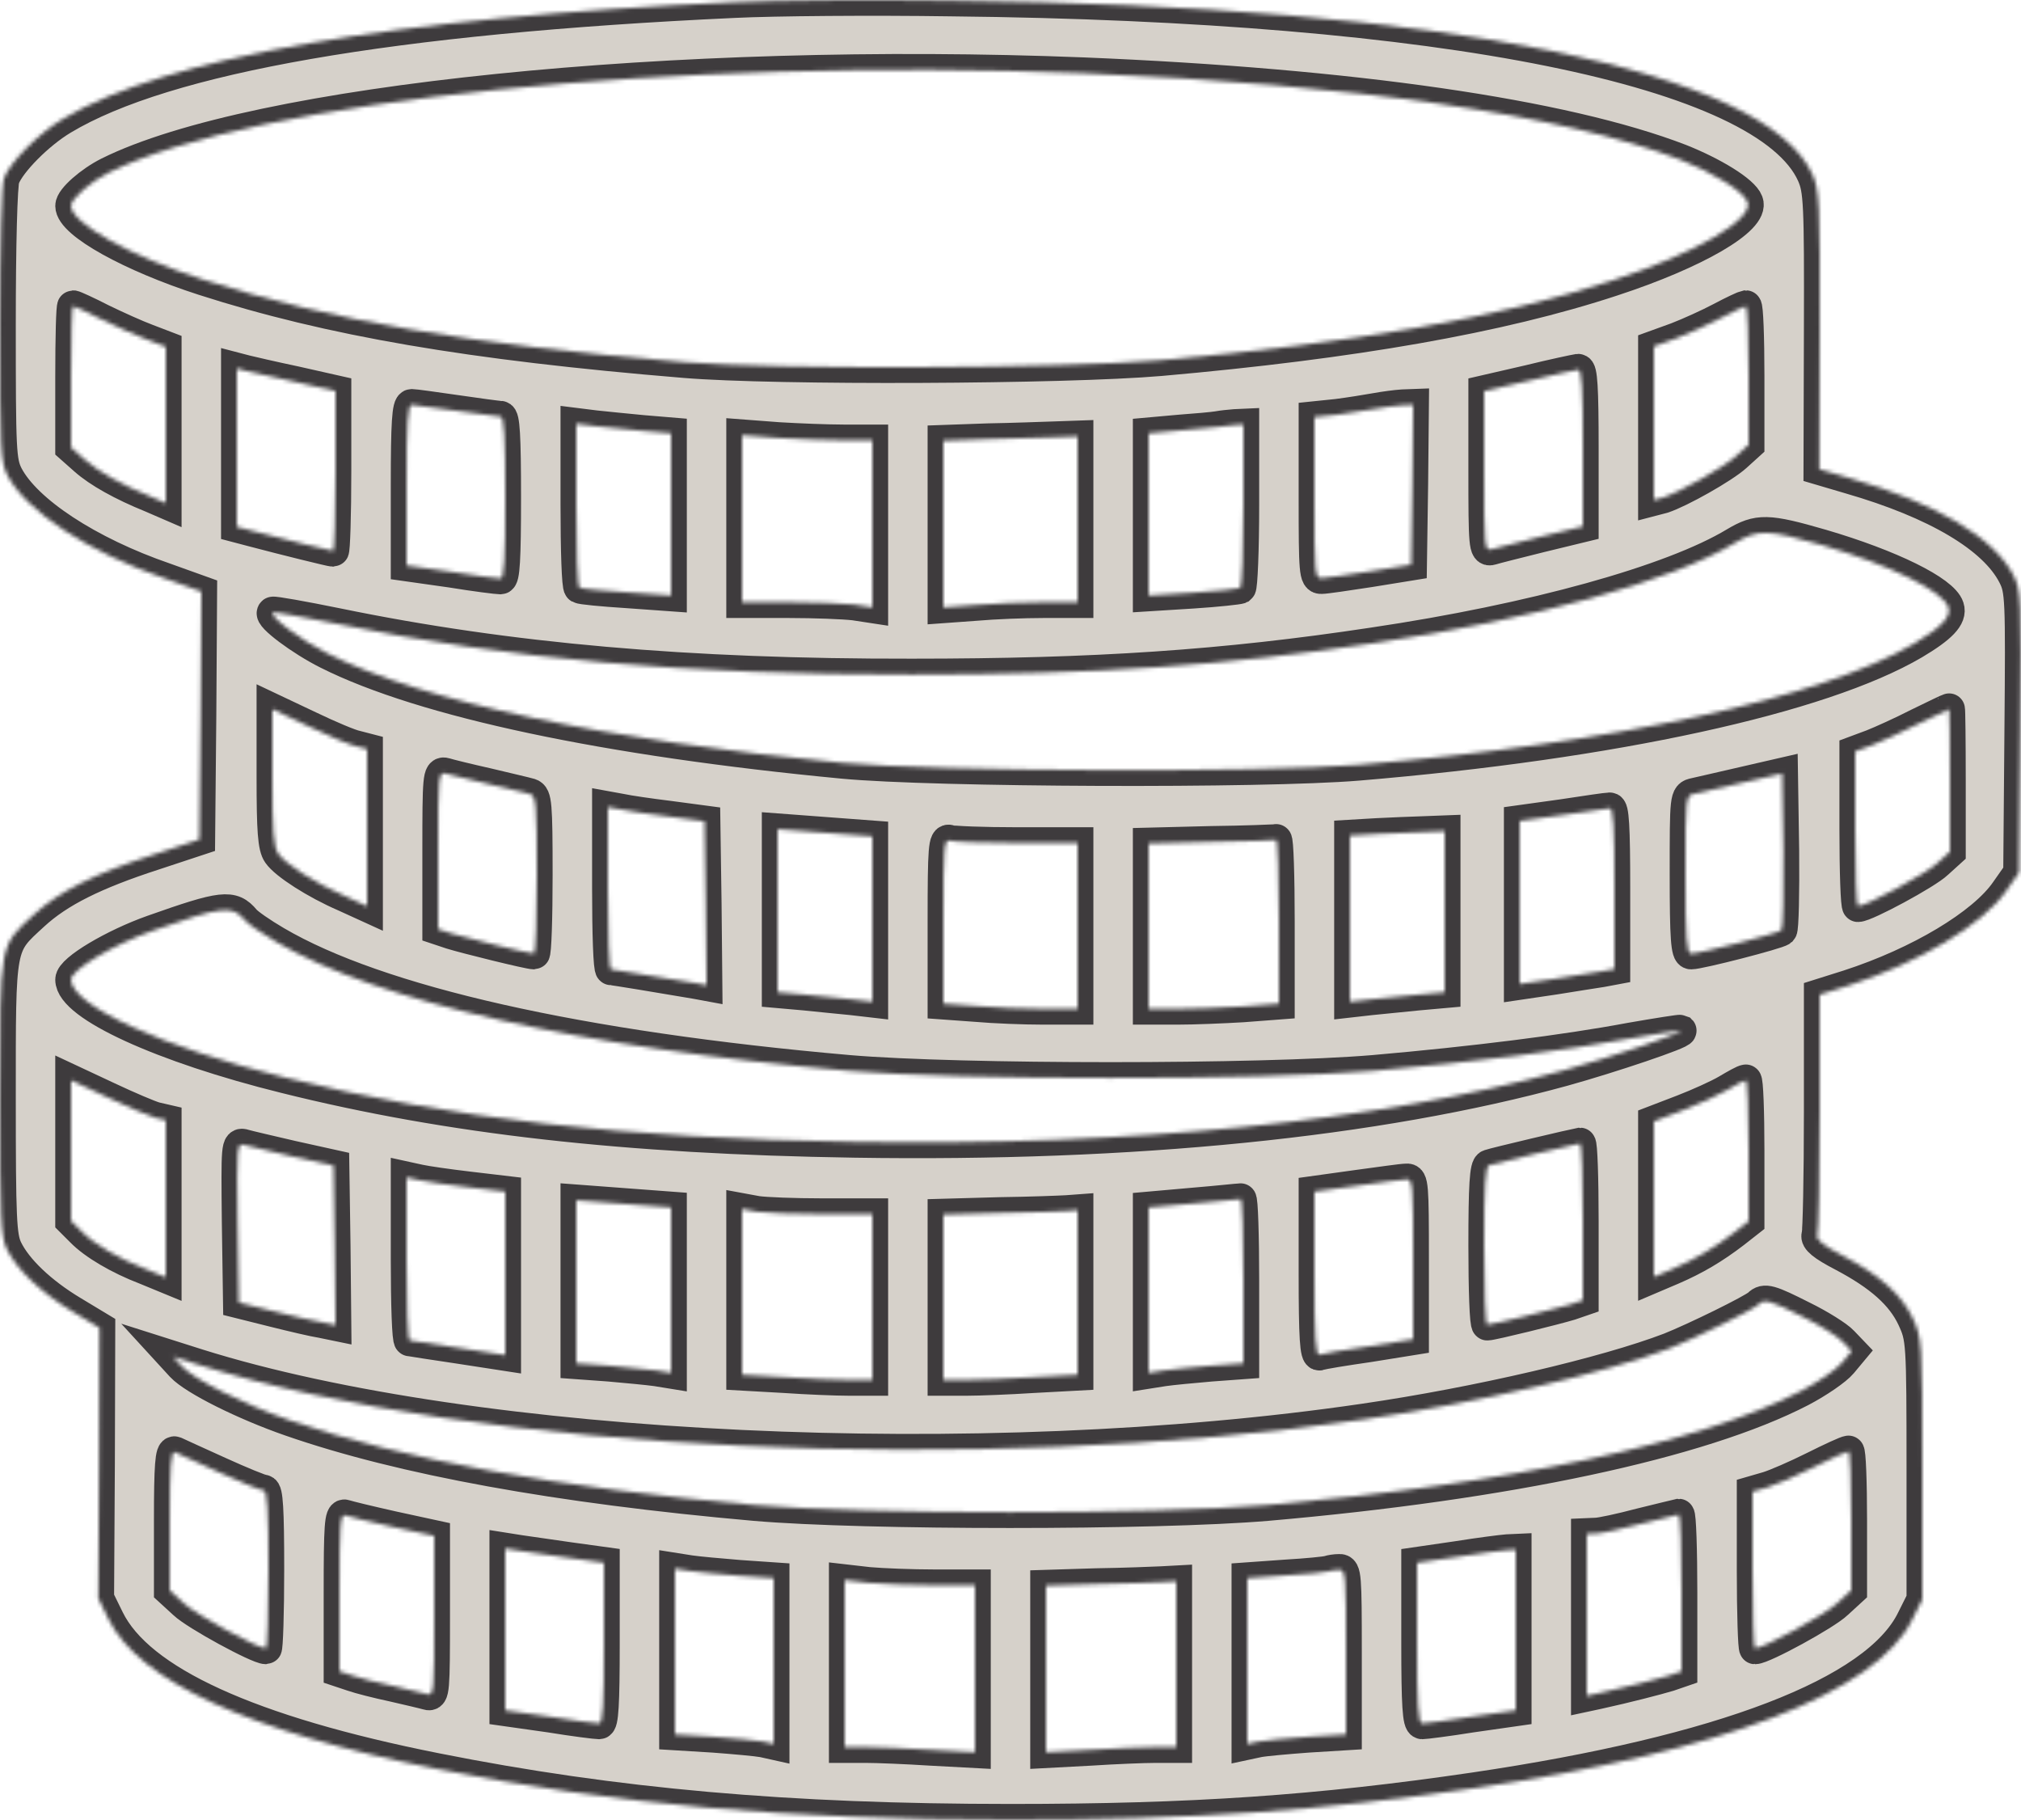 <?xml version="1.0" encoding="UTF-8"?> <svg xmlns="http://www.w3.org/2000/svg" width="512" height="461" viewBox="0 0 512 461" fill="none"><mask id="path-1-inside-1_303_43" fill="white"><path d="M186 0.541C99.2 4.541 41.9 14.541 15.9 30.141C9.7 33.841 2.5 41.141 1 45.141C0.4 46.541 0 62.241 0 82.141C0 114.341 0.1 116.841 1.9 120.441C6.6 129.441 22.3 139.841 41.8 146.541L51 149.841L50.8 181.241L50.5 212.641L39 216.441C23.9 221.341 14.9 225.841 8.5 231.741C-0.2 239.741 0 238.441 0 278.041C0 308.841 0.2 313.141 1.7 316.341C4.2 321.541 10.4 327.441 18.4 332.241L25.2 336.341L25.1 370.541L24.9 404.841L27.5 410.141C35.2 425.841 63.2 438.641 110.5 448.041C155.7 457.041 199.7 460.941 256 460.941C302.1 460.941 334 458.741 373.5 452.941C436.5 443.641 475.3 428.741 484.4 410.341L487 405.141V372.141C487 339.541 486.9 338.941 484.6 333.941C481.8 327.941 476.3 323.041 466.8 318.041C461.8 315.441 460 313.941 460.4 312.841C460.7 312.041 461 298.041 461 281.641V251.941L468.3 249.641C486.2 243.841 502.4 234.141 508.2 225.741L511.5 221.041L511.8 185.341C512.1 151.341 512 149.441 510.1 145.741C505.2 136.141 490.5 127.441 468.7 121.141L460.9 118.841L461 83.641C461.1 51.241 460.9 48.141 459.2 44.241C447.5 17.941 366.2 1.441 241 0.141C220.9 -0.159 196.2 0.041 186 0.541ZM274.5 18.541C342.5 21.341 396.1 29.041 425.7 40.441C434 43.741 441.7 48.441 442.7 51.141C444.4 55.541 429.6 64.141 408.5 71.041C380 80.441 342.7 86.941 294 91.241C269.6 93.341 196.4 93.641 173.5 91.741C119 87.241 83.5 81.141 51.5 70.841C33.2 64.941 18 56.541 18 52.141C18 50.341 22.9 46.041 27.5 43.741C64.5 25.341 171.1 14.441 274.5 18.541ZM25.8 80.941C29.5 82.741 34.6 85.041 37.3 86.041L42 87.841V107.641V127.441L38.3 125.841C30.9 122.841 25 119.541 21.5 116.441L18 113.341V95.441C18 85.641 18.2 77.541 18.5 77.541C18.8 77.541 22.1 79.041 25.8 80.941ZM443 95.141V112.641L439.8 115.541C436.6 118.441 425.6 124.641 421.3 126.041L419 126.641V107.241V87.741L424.8 85.641C427.9 84.441 433 82.141 436 80.541C439 78.941 441.8 77.641 442.3 77.541C442.7 77.541 443 85.441 443 95.141ZM74.8 96.741L85 99.041V119.241C85 130.441 84.7 139.541 84.4 139.541C83.9 139.541 72.5 136.741 63.8 134.441L60 133.441V113.341V93.341L62.3 93.941C63.5 94.241 69.1 95.541 74.8 96.741ZM401 113.441V133.341L390.3 135.941C384.3 137.441 378.7 138.841 377.8 139.141C376.1 139.641 376 138.241 376 119.341V99.041L387.3 96.441C393.4 94.941 399.1 93.741 399.8 93.641C400.7 93.541 401 98.141 401 113.441ZM115.5 104.041C121 104.841 126.1 105.541 126.8 105.541C127.7 105.541 128 110.341 128 126.041C128 141.741 127.7 146.541 126.8 146.541C126.1 146.541 120.4 145.841 114.3 144.841L103 143.241V122.841C103 107.241 103.3 102.541 104.3 102.541C104.9 102.541 110 103.241 115.5 104.041ZM357.8 122.741L357.5 143.041L347 144.741C341.2 145.641 335.7 146.441 334.8 146.441C333.1 146.541 333 144.941 333 126.141V105.641L338.8 105.041C341.9 104.641 346.3 103.941 348.5 103.541C350.7 103.141 353.7 102.741 355.3 102.641L358 102.541L357.8 122.741ZM162.8 109.141L170 109.741V130.241V150.841L158.8 150.041C152.6 149.641 147.2 149.141 146.8 148.841C146.3 148.641 146 139.141 146 127.841V107.341L150.8 107.941C153.4 108.241 158.8 108.741 162.8 109.141ZM315 127.941C315 139.241 314.6 148.641 314.2 148.941C313.8 149.141 308.4 149.741 302.2 150.141L291 150.841V130.241V109.741L298.8 109.041C303 108.741 307.4 108.341 308.5 108.141C309.6 107.941 311.5 107.741 312.8 107.641L315 107.541V127.941ZM213.7 111.541H221V132.641V153.841L216.4 153.141C213.8 152.841 206.4 152.541 199.9 152.541H188V131.441V110.241L197.2 110.941C202.2 111.241 209.6 111.541 213.7 111.541ZM273 131.541V152.541H264.3C259.4 152.541 251.8 152.841 247.3 153.241L239 153.841V132.741V111.641L250.3 111.241C256.4 111.141 264.1 110.841 267.3 110.741L273 110.541V131.541ZM461.5 138.041C478.9 143.141 492.3 149.741 493.6 153.841C494.4 156.241 491.8 158.941 484.9 163.041C461.4 176.841 408.7 188.341 344 193.741C320.1 195.741 236.6 195.441 213.5 193.241C153.7 187.541 107.3 177.741 83 165.541C76.2 162.141 68.1 156.041 69.1 155.141C69.3 154.941 76.7 156.241 85.5 158.041C128.8 166.941 174.3 170.941 231 170.841C277.5 170.841 310.1 168.641 347.8 162.941C388.3 156.941 423.6 147.141 439.5 137.541C445.4 134.041 447.7 134.041 461.5 138.041ZM90.3 189.041L93 189.741V209.641V229.541L87.3 226.941C79.9 223.741 72.3 218.841 70.5 216.241C69.3 214.541 69 210.441 69 196.841V179.641L78.3 184.041C83.3 186.441 88.7 188.741 90.3 189.041ZM494 197.641V215.741L490.8 218.641C488.1 221.241 472.7 229.541 470.7 229.541C470.3 229.541 470 220.741 470 209.941V190.341L474.3 188.741C476.6 187.841 481.9 185.441 486 183.341C490.1 181.341 493.6 179.641 493.8 179.641C493.9 179.541 494 187.641 494 197.641ZM123.5 198.541C128.5 199.741 133.3 200.841 134.3 201.141C135.8 201.641 136 203.441 136 221.641C136 232.541 135.7 241.541 135.3 241.541C134 241.541 117.8 237.541 114.3 236.441L111 235.341V215.441C111 196.841 111.1 195.441 112.8 195.941C113.7 196.241 118.6 197.441 123.5 198.541ZM451.3 235.641C450.4 236.441 430.6 241.541 428.4 241.541C427.3 241.541 427 237.641 427 221.541C427 201.641 427 201.541 429.3 201.041C430.5 200.741 436 199.541 441.5 198.241L451.5 195.941L451.8 215.441C451.9 226.141 451.7 235.241 451.3 235.641ZM169.5 206.841L178.5 208.041L178.8 228.741L179 249.541L176.3 249.041C166.9 247.441 155.4 245.541 154.8 245.541C154.3 245.541 154 236.341 154 225.041V204.441L157.3 205.041C159.1 205.441 164.6 206.241 169.5 206.841ZM409 225.041V245.441L405.8 246.041C404 246.341 398.6 247.141 393.8 247.941L385 249.241V228.641V207.941L395.8 206.441C401.7 205.541 407.1 204.741 407.8 204.741C408.7 204.541 409 209.241 409 225.041ZM221 232.841V253.741L215.8 253.141C212.9 252.841 207.5 252.341 203.8 251.941L197 251.341V230.641V210.041L209 210.941L221 211.841V232.841ZM366 230.941V251.341L359.3 251.941C355.5 252.341 350.1 252.841 347.3 253.141L342 253.741V232.741V211.641L348.8 211.241C352.5 211.041 357.9 210.841 360.8 210.741L366 210.541V230.941ZM257.6 213.541H273V234.541V255.541H264.3C259.4 255.541 251.8 255.241 247.3 254.841L239 254.241V233.241C239 214.541 239.2 212.441 240.6 212.941C241.5 213.241 249.1 213.541 257.6 213.541ZM324 233.441V254.241L314.8 254.941C309.8 255.241 302.4 255.541 298.3 255.541H291V234.541V213.641L306.8 213.241C315.4 213.141 322.8 212.841 323.3 212.741C323.7 212.641 324 221.941 324 233.441ZM62 233.041C62.7 233.941 66.3 236.441 69.9 238.541C95.8 253.741 146.6 265.241 215 271.241C243.1 273.641 319.4 273.641 348 271.241C373.2 269.041 396.5 266.141 413 263.041C419.9 261.841 425.6 260.941 425.8 261.041C426.4 261.641 408 267.841 396.1 271.141C348.8 284.141 287.1 290.341 216.5 289.241C158.4 288.341 113.9 283.341 72.2 272.941C41.1 265.241 18 254.641 18 248.141C18 245.641 28.8 239.241 38.7 235.741C56.5 229.441 58.8 229.241 62 233.041ZM39.4 283.141L42 283.741V303.641V323.541L36.9 321.441C30.1 318.841 23.8 315.141 20.6 311.841L18 309.241V291.441V273.641L27.4 278.041C32.5 280.441 37.9 282.741 39.4 283.141ZM443 291.441V309.341L439.3 312.241C434.2 316.141 429.5 318.941 423.7 321.441L419 323.441V303.741V284.041L426.3 281.241C430.2 279.741 435.3 277.441 437.5 276.141C439.7 274.841 441.8 273.641 442.3 273.641C442.7 273.541 443 281.641 443 291.441ZM74.1 292.941L84.5 295.241L84.8 315.441L85 335.641L81.6 334.941C79.6 334.641 74.1 333.341 69.3 332.141L60.5 329.941L60.2 309.641C60 290.041 60 289.441 61.9 290.041C62.9 290.341 68.5 291.641 74.1 292.941ZM401 309.441V329.341L397.8 330.441C394.2 331.541 378 335.541 376.8 335.541C376.3 335.541 376 326.541 376 315.541C376 300.341 376.3 295.341 377.3 295.141C378.7 294.641 399.1 289.841 400.3 289.641C400.7 289.641 401 298.541 401 309.441ZM118.7 300.741L128 301.841V322.541V343.241L116.3 341.441C109.8 340.441 104.2 339.641 103.8 339.541C103.3 339.541 103 330.241 103 318.941V298.241L106.2 298.941C108 299.341 113.6 300.141 118.7 300.741ZM358 318.941V339.241L346.8 341.041C340.6 341.941 334.9 342.841 334.3 343.141C333.3 343.441 333 338.841 333 322.641V301.841L343.8 300.341C349.7 299.541 355.3 298.741 356.3 298.741C357.9 298.541 358 300.141 358 318.941ZM170 326.741V347.741L166.3 347.141C164.2 346.841 158.8 346.341 154.3 345.941L146 345.341V324.641V304.041L158 304.941L170 305.841V326.741ZM315 324.441V345.341L306.8 345.941C302.2 346.341 296.8 346.841 294.8 347.141L291 347.741V326.741V305.841L302.3 304.841C308.4 304.341 313.8 303.741 314.3 303.741C314.7 303.641 315 312.941 315 324.441ZM208.3 307.541H221V328.541V349.541H215.2C211.9 349.541 204.5 349.241 198.7 348.841L188 348.241V327.241V306.241L191.8 306.941C193.8 307.241 201.2 307.541 208.3 307.541ZM273 327.341V348.241L261.8 348.841C255.6 349.241 247.9 349.541 244.8 349.541H239V328.541V307.641L253.3 307.241C261.1 307.141 268.7 306.841 270.3 306.741L273 306.541V327.341ZM456.7 333.541C461 335.641 465.6 338.541 466.8 339.841L469.1 342.241L466.6 345.241C465.2 346.941 460.5 350.141 456.3 352.341C430.8 365.541 381.9 375.941 321 381.241C292.5 383.641 219 383.641 191.2 381.241C141.4 376.841 101.8 369.641 73.6 359.841C61.8 355.741 49.2 349.441 46 346.041L43.8 343.641L50.1 345.641C120.5 367.741 248.6 373.741 345.5 359.541C374.4 355.341 406.8 347.741 423 341.541C429.3 339.041 444 331.841 445.5 330.441C447 328.941 448.4 329.341 456.7 333.541ZM55.5 372.941C61 375.441 66.1 377.541 66.8 377.541C67.7 377.541 68 382.241 68 397.541C68 408.541 67.7 417.541 67.4 417.541C65.3 417.541 49.5 408.941 46.6 406.141L43 402.841V385.041C43 371.241 43.3 367.441 44.3 367.841C44.9 368.141 50 370.441 55.5 372.941ZM469 385.141V402.841L465.4 406.141C462.5 408.941 446.7 417.541 444.6 417.541C444.3 417.541 444 408.641 444 397.741V377.841L447.8 376.741C449.8 376.141 455.1 373.841 459.5 371.641C463.9 369.441 467.8 367.641 468.3 367.641C468.7 367.541 469 375.441 469 385.141ZM99.4 386.741L110 389.041V409.341C110 428.241 109.9 429.641 108.3 429.141C107.3 428.841 103.4 427.941 99.5 427.041C95.7 426.241 91 425.041 89.3 424.441L86 423.341V403.341C86 386.541 86.2 383.441 87.4 383.841C88.2 384.141 93.6 385.441 99.4 386.741ZM426 403.441V423.341L422.8 424.441C419.8 425.341 412.1 427.341 404.8 428.941L402 429.541V409.041V388.541L404.3 388.441C405.5 388.441 410.6 387.341 415.5 386.041C420.5 384.841 424.8 383.741 425.3 383.641C425.7 383.641 426 392.541 426 403.441ZM144.3 394.641L153 395.841V416.241C153 431.841 152.7 436.541 151.8 436.541C151.1 436.541 145.4 435.841 139.3 434.841L128 433.241V412.741V392.241L131.8 392.841C133.8 393.141 139.4 393.941 144.3 394.641ZM384 412.841V433.241L372.8 434.841C366.6 435.841 360.9 436.541 360.3 436.541C359.3 436.541 359 431.841 359 416.141V395.841L369.3 394.341C374.9 393.441 380.5 392.741 381.8 392.641L384 392.541V412.841ZM187.3 399.141L196 399.741V420.741V441.741L193.3 441.141C191.7 440.841 186.1 440.341 180.8 439.941L171 439.341V418.341V397.341L174.8 397.941C176.8 398.241 182.4 398.741 187.3 399.141ZM341 418.441V439.341L331.3 439.941C325.9 440.341 320.3 440.841 318.8 441.141L316 441.741V420.741V399.741L325.8 399.041C331.1 398.741 336 398.241 336.5 398.041C337.1 397.841 338.3 397.641 339.3 397.641C340.9 397.541 341 399.141 341 418.441ZM236.6 401.541H247V422.741V443.841L235.8 443.241C229.6 442.841 222.1 442.541 219.3 442.541H214V421.441V400.241L220.1 400.941C223.5 401.241 231 401.541 236.6 401.541ZM298 421.541V442.541H292.8C289.9 442.541 282.4 442.841 276.3 443.241L265 443.841V422.741V401.641L277.8 401.241C284.8 401.141 292.2 400.841 294.3 400.741L298 400.541V421.541Z"></path></mask><path d="M186 0.541C99.2 4.541 41.9 14.541 15.9 30.141C9.7 33.841 2.5 41.141 1 45.141C0.4 46.541 0 62.241 0 82.141C0 114.341 0.1 116.841 1.9 120.441C6.6 129.441 22.3 139.841 41.8 146.541L51 149.841L50.8 181.241L50.5 212.641L39 216.441C23.9 221.341 14.9 225.841 8.5 231.741C-0.2 239.741 0 238.441 0 278.041C0 308.841 0.2 313.141 1.7 316.341C4.2 321.541 10.4 327.441 18.4 332.241L25.2 336.341L25.1 370.541L24.9 404.841L27.5 410.141C35.2 425.841 63.2 438.641 110.5 448.041C155.7 457.041 199.7 460.941 256 460.941C302.1 460.941 334 458.741 373.5 452.941C436.5 443.641 475.3 428.741 484.4 410.341L487 405.141V372.141C487 339.541 486.9 338.941 484.6 333.941C481.8 327.941 476.3 323.041 466.8 318.041C461.8 315.441 460 313.941 460.4 312.841C460.7 312.041 461 298.041 461 281.641V251.941L468.3 249.641C486.2 243.841 502.4 234.141 508.2 225.741L511.5 221.041L511.8 185.341C512.1 151.341 512 149.441 510.1 145.741C505.2 136.141 490.5 127.441 468.7 121.141L460.9 118.841L461 83.641C461.1 51.241 460.9 48.141 459.2 44.241C447.5 17.941 366.2 1.441 241 0.141C220.9 -0.159 196.2 0.041 186 0.541ZM274.5 18.541C342.5 21.341 396.1 29.041 425.7 40.441C434 43.741 441.7 48.441 442.7 51.141C444.4 55.541 429.6 64.141 408.5 71.041C380 80.441 342.7 86.941 294 91.241C269.6 93.341 196.4 93.641 173.5 91.741C119 87.241 83.5 81.141 51.5 70.841C33.2 64.941 18 56.541 18 52.141C18 50.341 22.9 46.041 27.5 43.741C64.5 25.341 171.1 14.441 274.5 18.541ZM25.8 80.941C29.5 82.741 34.6 85.041 37.3 86.041L42 87.841V107.641V127.441L38.3 125.841C30.9 122.841 25 119.541 21.5 116.441L18 113.341V95.441C18 85.641 18.2 77.541 18.5 77.541C18.8 77.541 22.1 79.041 25.8 80.941ZM443 95.141V112.641L439.8 115.541C436.6 118.441 425.6 124.641 421.3 126.041L419 126.641V107.241V87.741L424.8 85.641C427.9 84.441 433 82.141 436 80.541C439 78.941 441.8 77.641 442.3 77.541C442.7 77.541 443 85.441 443 95.141ZM74.8 96.741L85 99.041V119.241C85 130.441 84.7 139.541 84.4 139.541C83.9 139.541 72.5 136.741 63.8 134.441L60 133.441V113.341V93.341L62.3 93.941C63.5 94.241 69.1 95.541 74.8 96.741ZM401 113.441V133.341L390.3 135.941C384.3 137.441 378.7 138.841 377.8 139.141C376.1 139.641 376 138.241 376 119.341V99.041L387.3 96.441C393.4 94.941 399.1 93.741 399.8 93.641C400.7 93.541 401 98.141 401 113.441ZM115.5 104.041C121 104.841 126.1 105.541 126.8 105.541C127.7 105.541 128 110.341 128 126.041C128 141.741 127.7 146.541 126.8 146.541C126.1 146.541 120.4 145.841 114.3 144.841L103 143.241V122.841C103 107.241 103.3 102.541 104.3 102.541C104.9 102.541 110 103.241 115.5 104.041ZM357.8 122.741L357.5 143.041L347 144.741C341.2 145.641 335.7 146.441 334.8 146.441C333.1 146.541 333 144.941 333 126.141V105.641L338.8 105.041C341.9 104.641 346.3 103.941 348.5 103.541C350.7 103.141 353.7 102.741 355.3 102.641L358 102.541L357.8 122.741ZM162.8 109.141L170 109.741V130.241V150.841L158.8 150.041C152.6 149.641 147.2 149.141 146.8 148.841C146.3 148.641 146 139.141 146 127.841V107.341L150.8 107.941C153.4 108.241 158.8 108.741 162.8 109.141ZM315 127.941C315 139.241 314.6 148.641 314.2 148.941C313.8 149.141 308.4 149.741 302.2 150.141L291 150.841V130.241V109.741L298.8 109.041C303 108.741 307.4 108.341 308.5 108.141C309.6 107.941 311.5 107.741 312.8 107.641L315 107.541V127.941ZM213.7 111.541H221V132.641V153.841L216.4 153.141C213.8 152.841 206.4 152.541 199.9 152.541H188V131.441V110.241L197.2 110.941C202.2 111.241 209.6 111.541 213.7 111.541ZM273 131.541V152.541H264.3C259.4 152.541 251.8 152.841 247.3 153.241L239 153.841V132.741V111.641L250.3 111.241C256.4 111.141 264.1 110.841 267.3 110.741L273 110.541V131.541ZM461.5 138.041C478.9 143.141 492.3 149.741 493.6 153.841C494.4 156.241 491.8 158.941 484.9 163.041C461.4 176.841 408.7 188.341 344 193.741C320.1 195.741 236.6 195.441 213.5 193.241C153.7 187.541 107.3 177.741 83 165.541C76.2 162.141 68.1 156.041 69.1 155.141C69.3 154.941 76.7 156.241 85.5 158.041C128.8 166.941 174.3 170.941 231 170.841C277.5 170.841 310.1 168.641 347.8 162.941C388.3 156.941 423.6 147.141 439.5 137.541C445.4 134.041 447.7 134.041 461.5 138.041ZM90.3 189.041L93 189.741V209.641V229.541L87.3 226.941C79.9 223.741 72.3 218.841 70.5 216.241C69.3 214.541 69 210.441 69 196.841V179.641L78.3 184.041C83.3 186.441 88.7 188.741 90.3 189.041ZM494 197.641V215.741L490.8 218.641C488.1 221.241 472.7 229.541 470.7 229.541C470.3 229.541 470 220.741 470 209.941V190.341L474.3 188.741C476.6 187.841 481.9 185.441 486 183.341C490.1 181.341 493.6 179.641 493.8 179.641C493.9 179.541 494 187.641 494 197.641ZM123.5 198.541C128.5 199.741 133.3 200.841 134.3 201.141C135.8 201.641 136 203.441 136 221.641C136 232.541 135.7 241.541 135.3 241.541C134 241.541 117.8 237.541 114.3 236.441L111 235.341V215.441C111 196.841 111.1 195.441 112.8 195.941C113.7 196.241 118.6 197.441 123.5 198.541ZM451.3 235.641C450.4 236.441 430.6 241.541 428.4 241.541C427.3 241.541 427 237.641 427 221.541C427 201.641 427 201.541 429.3 201.041C430.5 200.741 436 199.541 441.5 198.241L451.5 195.941L451.8 215.441C451.9 226.141 451.7 235.241 451.3 235.641ZM169.5 206.841L178.5 208.041L178.8 228.741L179 249.541L176.3 249.041C166.9 247.441 155.4 245.541 154.8 245.541C154.3 245.541 154 236.341 154 225.041V204.441L157.3 205.041C159.1 205.441 164.6 206.241 169.5 206.841ZM409 225.041V245.441L405.8 246.041C404 246.341 398.6 247.141 393.8 247.941L385 249.241V228.641V207.941L395.8 206.441C401.7 205.541 407.1 204.741 407.8 204.741C408.7 204.541 409 209.241 409 225.041ZM221 232.841V253.741L215.8 253.141C212.9 252.841 207.5 252.341 203.8 251.941L197 251.341V230.641V210.041L209 210.941L221 211.841V232.841ZM366 230.941V251.341L359.3 251.941C355.5 252.341 350.1 252.841 347.3 253.141L342 253.741V232.741V211.641L348.8 211.241C352.5 211.041 357.9 210.841 360.8 210.741L366 210.541V230.941ZM257.6 213.541H273V234.541V255.541H264.3C259.4 255.541 251.8 255.241 247.3 254.841L239 254.241V233.241C239 214.541 239.2 212.441 240.6 212.941C241.5 213.241 249.1 213.541 257.6 213.541ZM324 233.441V254.241L314.8 254.941C309.8 255.241 302.4 255.541 298.3 255.541H291V234.541V213.641L306.8 213.241C315.4 213.141 322.8 212.841 323.3 212.741C323.7 212.641 324 221.941 324 233.441ZM62 233.041C62.7 233.941 66.3 236.441 69.9 238.541C95.8 253.741 146.6 265.241 215 271.241C243.1 273.641 319.4 273.641 348 271.241C373.2 269.041 396.5 266.141 413 263.041C419.9 261.841 425.6 260.941 425.8 261.041C426.4 261.641 408 267.841 396.1 271.141C348.8 284.141 287.1 290.341 216.5 289.241C158.4 288.341 113.9 283.341 72.2 272.941C41.1 265.241 18 254.641 18 248.141C18 245.641 28.8 239.241 38.7 235.741C56.5 229.441 58.8 229.241 62 233.041ZM39.4 283.141L42 283.741V303.641V323.541L36.9 321.441C30.1 318.841 23.8 315.141 20.6 311.841L18 309.241V291.441V273.641L27.4 278.041C32.5 280.441 37.9 282.741 39.4 283.141ZM443 291.441V309.341L439.3 312.241C434.2 316.141 429.5 318.941 423.7 321.441L419 323.441V303.741V284.041L426.3 281.241C430.2 279.741 435.3 277.441 437.5 276.141C439.7 274.841 441.8 273.641 442.3 273.641C442.7 273.541 443 281.641 443 291.441ZM74.1 292.941L84.5 295.241L84.8 315.441L85 335.641L81.6 334.941C79.6 334.641 74.1 333.341 69.3 332.141L60.5 329.941L60.2 309.641C60 290.041 60 289.441 61.9 290.041C62.9 290.341 68.5 291.641 74.1 292.941ZM401 309.441V329.341L397.8 330.441C394.2 331.541 378 335.541 376.8 335.541C376.3 335.541 376 326.541 376 315.541C376 300.341 376.3 295.341 377.3 295.141C378.7 294.641 399.1 289.841 400.3 289.641C400.7 289.641 401 298.541 401 309.441ZM118.7 300.741L128 301.841V322.541V343.241L116.3 341.441C109.8 340.441 104.2 339.641 103.8 339.541C103.3 339.541 103 330.241 103 318.941V298.241L106.2 298.941C108 299.341 113.6 300.141 118.7 300.741ZM358 318.941V339.241L346.8 341.041C340.6 341.941 334.9 342.841 334.3 343.141C333.3 343.441 333 338.841 333 322.641V301.841L343.8 300.341C349.7 299.541 355.3 298.741 356.3 298.741C357.9 298.541 358 300.141 358 318.941ZM170 326.741V347.741L166.3 347.141C164.2 346.841 158.8 346.341 154.3 345.941L146 345.341V324.641V304.041L158 304.941L170 305.841V326.741ZM315 324.441V345.341L306.8 345.941C302.2 346.341 296.8 346.841 294.8 347.141L291 347.741V326.741V305.841L302.3 304.841C308.4 304.341 313.8 303.741 314.3 303.741C314.7 303.641 315 312.941 315 324.441ZM208.3 307.541H221V328.541V349.541H215.2C211.9 349.541 204.5 349.241 198.7 348.841L188 348.241V327.241V306.241L191.8 306.941C193.8 307.241 201.2 307.541 208.3 307.541ZM273 327.341V348.241L261.8 348.841C255.6 349.241 247.9 349.541 244.8 349.541H239V328.541V307.641L253.3 307.241C261.1 307.141 268.7 306.841 270.3 306.741L273 306.541V327.341ZM456.7 333.541C461 335.641 465.6 338.541 466.8 339.841L469.1 342.241L466.6 345.241C465.2 346.941 460.5 350.141 456.3 352.341C430.8 365.541 381.9 375.941 321 381.241C292.5 383.641 219 383.641 191.2 381.241C141.4 376.841 101.8 369.641 73.6 359.841C61.8 355.741 49.2 349.441 46 346.041L43.8 343.641L50.1 345.641C120.5 367.741 248.6 373.741 345.5 359.541C374.4 355.341 406.8 347.741 423 341.541C429.3 339.041 444 331.841 445.5 330.441C447 328.941 448.4 329.341 456.7 333.541ZM55.5 372.941C61 375.441 66.1 377.541 66.8 377.541C67.7 377.541 68 382.241 68 397.541C68 408.541 67.7 417.541 67.4 417.541C65.3 417.541 49.5 408.941 46.6 406.141L43 402.841V385.041C43 371.241 43.3 367.441 44.3 367.841C44.9 368.141 50 370.441 55.5 372.941ZM469 385.141V402.841L465.4 406.141C462.5 408.941 446.7 417.541 444.6 417.541C444.3 417.541 444 408.641 444 397.741V377.841L447.8 376.741C449.8 376.141 455.1 373.841 459.5 371.641C463.9 369.441 467.8 367.641 468.3 367.641C468.7 367.541 469 375.441 469 385.141ZM99.4 386.741L110 389.041V409.341C110 428.241 109.9 429.641 108.3 429.141C107.3 428.841 103.4 427.941 99.5 427.041C95.7 426.241 91 425.041 89.3 424.441L86 423.341V403.341C86 386.541 86.2 383.441 87.4 383.841C88.2 384.141 93.6 385.441 99.4 386.741ZM426 403.441V423.341L422.8 424.441C419.8 425.341 412.1 427.341 404.8 428.941L402 429.541V409.041V388.541L404.3 388.441C405.5 388.441 410.6 387.341 415.5 386.041C420.5 384.841 424.8 383.741 425.3 383.641C425.7 383.641 426 392.541 426 403.441ZM144.3 394.641L153 395.841V416.241C153 431.841 152.7 436.541 151.8 436.541C151.1 436.541 145.4 435.841 139.3 434.841L128 433.241V412.741V392.241L131.8 392.841C133.8 393.141 139.4 393.941 144.3 394.641ZM384 412.841V433.241L372.8 434.841C366.6 435.841 360.9 436.541 360.3 436.541C359.3 436.541 359 431.841 359 416.141V395.841L369.3 394.341C374.9 393.441 380.5 392.741 381.8 392.641L384 392.541V412.841ZM187.3 399.141L196 399.741V420.741V441.741L193.3 441.141C191.7 440.841 186.1 440.341 180.8 439.941L171 439.341V418.341V397.341L174.8 397.941C176.8 398.241 182.4 398.741 187.3 399.141ZM341 418.441V439.341L331.3 439.941C325.9 440.341 320.3 440.841 318.8 441.141L316 441.741V420.741V399.741L325.8 399.041C331.1 398.741 336 398.241 336.5 398.041C337.1 397.841 338.3 397.641 339.3 397.641C340.9 397.541 341 399.141 341 418.441ZM236.6 401.541H247V422.741V443.841L235.8 443.241C229.6 442.841 222.1 442.541 219.3 442.541H214V421.441V400.241L220.1 400.941C223.5 401.241 231 401.541 236.6 401.541ZM298 421.541V442.541H292.8C289.9 442.541 282.4 442.841 276.3 443.241L265 443.841V422.741V401.641L277.8 401.241C284.8 401.141 292.2 400.841 294.3 400.741L298 400.541V421.541Z" fill="#D6D1CA" stroke="#3E3B3D" stroke-width="8" mask="url(#path-1-inside-1_303_43)"></path></svg> 
